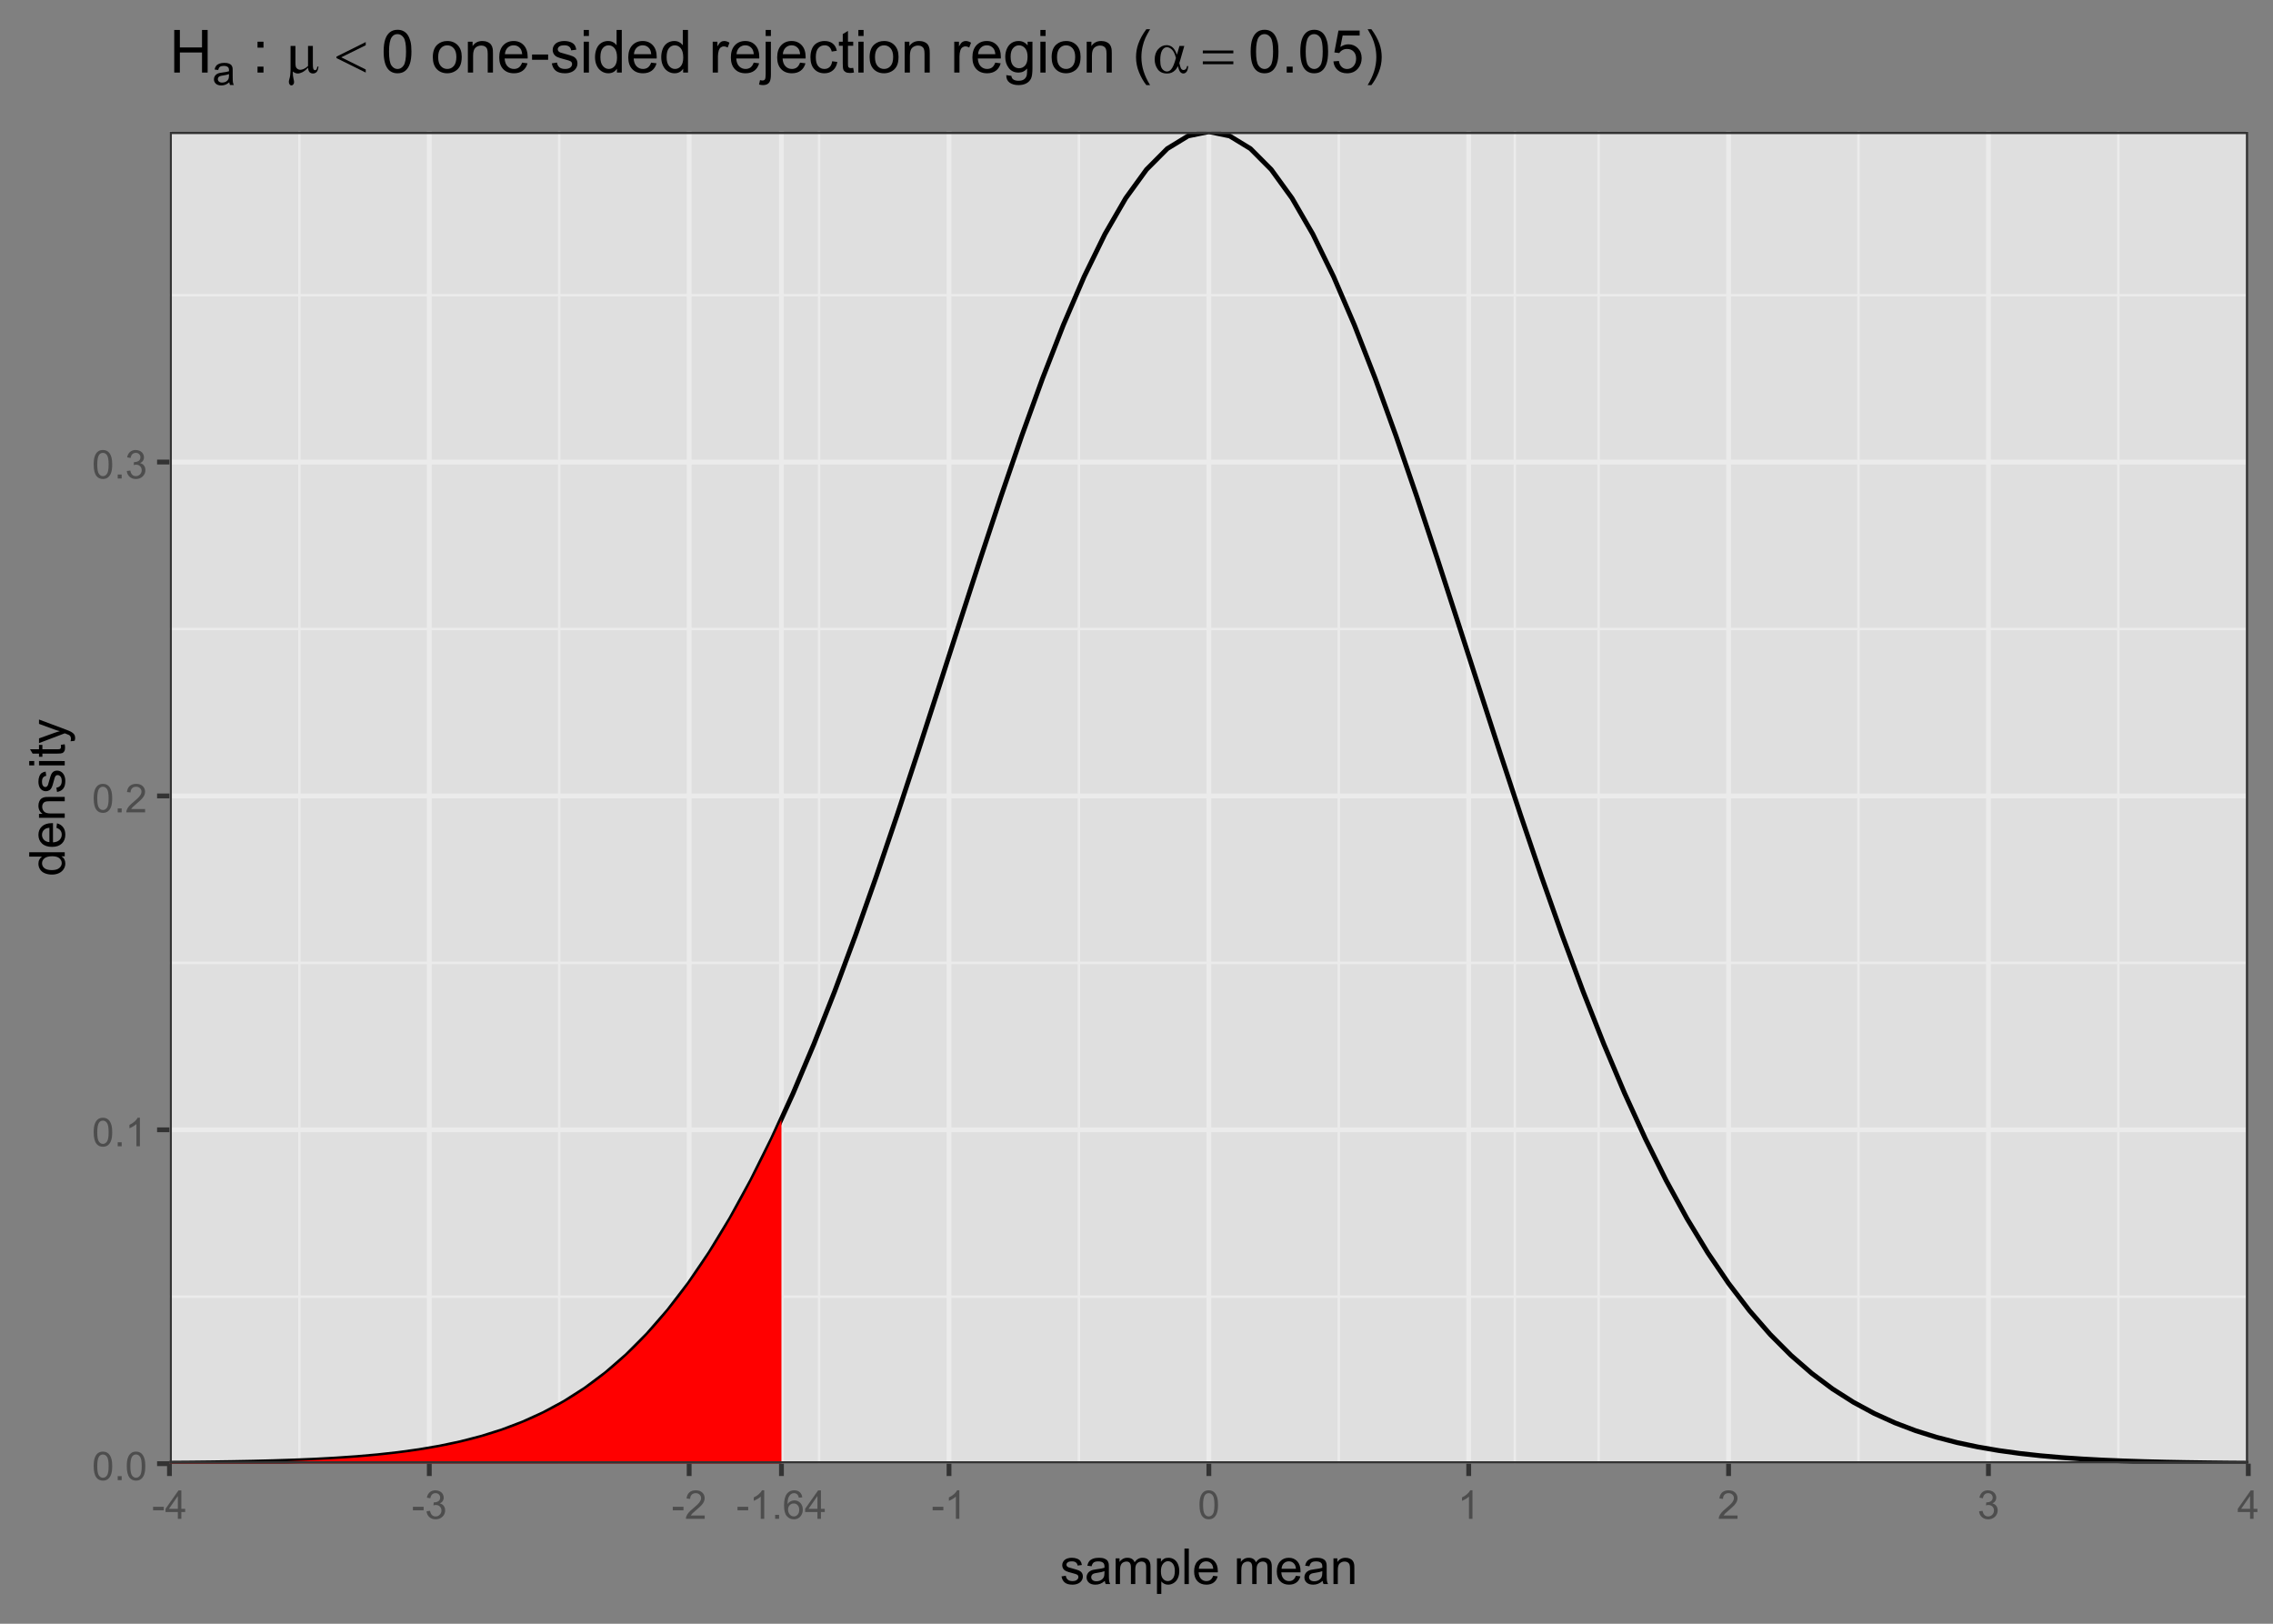 <?xml version="1.0" encoding="UTF-8"?>
<svg xmlns="http://www.w3.org/2000/svg" xmlns:xlink="http://www.w3.org/1999/xlink" width="504" height="360" viewBox="0 0 504 360">
<rect x="0" y="0" width="504" height="360" fill="#808080" stroke="none"/>
<defs>
<g>
<g id="glyph-0-0">
<path d="M 0.367 -3.105 C 0.367 -3.852 0.441 -4.449 0.594 -4.906 C 0.75 -5.359 0.977 -5.711 1.277 -5.957 C 1.582 -6.203 1.961 -6.324 2.418 -6.324 C 2.758 -6.324 3.055 -6.258 3.309 -6.121 C 3.562 -5.984 3.773 -5.789 3.941 -5.531 C 4.105 -5.277 4.238 -4.965 4.332 -4.594 C 4.426 -4.227 4.473 -3.73 4.473 -3.105 C 4.473 -2.367 4.398 -1.77 4.246 -1.316 C 4.094 -0.863 3.867 -0.512 3.562 -0.266 C 3.262 -0.016 2.879 0.109 2.418 0.109 C 1.812 0.109 1.336 -0.109 0.988 -0.547 C 0.574 -1.07 0.367 -1.922 0.367 -3.105 M 1.16 -3.105 C 1.16 -2.074 1.281 -1.383 1.523 -1.043 C 1.766 -0.699 2.062 -0.527 2.418 -0.527 C 2.773 -0.527 3.074 -0.699 3.316 -1.043 C 3.559 -1.387 3.68 -2.074 3.68 -3.105 C 3.68 -4.145 3.559 -4.832 3.316 -5.172 C 3.074 -5.516 2.773 -5.684 2.41 -5.684 C 2.055 -5.684 1.773 -5.535 1.559 -5.234 C 1.293 -4.852 1.16 -4.141 1.16 -3.105 Z M 1.16 -3.105 "/>
</g>
<g id="glyph-0-1">
<path d="M 0.801 0 L 0.801 -0.883 L 1.68 -0.883 L 1.68 0 Z M 0.801 0 "/>
</g>
<g id="glyph-0-2">
<path d="M 3.277 0 L 2.504 0 L 2.504 -4.93 C 2.32 -4.75 2.074 -4.574 1.773 -4.395 C 1.469 -4.219 1.199 -4.086 0.957 -3.996 L 0.957 -4.742 C 1.391 -4.945 1.77 -5.195 2.094 -5.484 C 2.418 -5.773 2.645 -6.055 2.781 -6.324 L 3.277 -6.324 Z M 3.277 0 "/>
</g>
<g id="glyph-0-3">
<path d="M 4.43 -0.742 L 4.43 0 L 0.266 0 C 0.262 -0.188 0.289 -0.367 0.355 -0.539 C 0.461 -0.82 0.633 -1.102 0.867 -1.375 C 1.098 -1.648 1.438 -1.969 1.879 -2.328 C 2.562 -2.891 3.023 -3.336 3.266 -3.664 C 3.508 -3.992 3.625 -4.301 3.625 -4.594 C 3.625 -4.898 3.516 -5.16 3.297 -5.367 C 3.078 -5.578 2.793 -5.684 2.441 -5.684 C 2.066 -5.684 1.77 -5.574 1.547 -5.352 C 1.324 -5.125 1.211 -4.816 1.207 -4.422 L 0.414 -4.504 C 0.469 -5.098 0.672 -5.547 1.027 -5.859 C 1.383 -6.168 1.859 -6.324 2.457 -6.324 C 3.062 -6.324 3.539 -6.156 3.895 -5.824 C 4.246 -5.488 4.422 -5.07 4.422 -4.578 C 4.422 -4.324 4.371 -4.078 4.266 -3.832 C 4.164 -3.59 3.992 -3.332 3.754 -3.062 C 3.516 -2.793 3.117 -2.426 2.562 -1.957 C 2.098 -1.566 1.801 -1.301 1.668 -1.164 C 1.535 -1.023 1.426 -0.883 1.34 -0.742 Z M 4.43 -0.742 "/>
</g>
<g id="glyph-0-4">
<path d="M 0.371 -1.664 L 1.145 -1.766 C 1.23 -1.328 1.383 -1.012 1.598 -0.82 C 1.809 -0.625 2.07 -0.527 2.375 -0.527 C 2.738 -0.527 3.047 -0.656 3.297 -0.906 C 3.547 -1.16 3.672 -1.473 3.676 -1.844 C 3.672 -2.199 3.559 -2.492 3.324 -2.723 C 3.094 -2.953 2.797 -3.066 2.441 -3.066 C 2.293 -3.066 2.113 -3.039 1.895 -2.98 L 1.98 -3.66 C 2.031 -3.656 2.074 -3.652 2.105 -3.652 C 2.434 -3.652 2.73 -3.738 2.996 -3.91 C 3.258 -4.082 3.391 -4.348 3.391 -4.703 C 3.391 -4.988 3.293 -5.223 3.102 -5.41 C 2.91 -5.598 2.664 -5.688 2.359 -5.688 C 2.059 -5.688 1.809 -5.594 1.605 -5.406 C 1.406 -5.215 1.277 -4.934 1.219 -4.555 L 0.445 -4.691 C 0.543 -5.211 0.758 -5.613 1.09 -5.898 C 1.426 -6.184 1.844 -6.324 2.344 -6.324 C 2.688 -6.324 3.004 -6.25 3.293 -6.105 C 3.582 -5.957 3.801 -5.754 3.957 -5.5 C 4.109 -5.246 4.184 -4.973 4.184 -4.688 C 4.184 -4.414 4.113 -4.168 3.965 -3.945 C 3.82 -3.723 3.605 -3.543 3.316 -3.41 C 3.691 -3.324 3.98 -3.148 4.184 -2.875 C 4.391 -2.605 4.496 -2.266 4.496 -1.859 C 4.496 -1.312 4.293 -0.844 3.895 -0.461 C 3.492 -0.078 2.984 0.113 2.371 0.113 C 1.82 0.113 1.359 -0.055 0.996 -0.383 C 0.629 -0.711 0.422 -1.141 0.371 -1.664 Z M 0.371 -1.664 "/>
</g>
<g id="glyph-0-5">
<path d="M 0.281 -1.891 L 0.281 -2.668 L 2.656 -2.668 L 2.656 -1.891 Z M 0.281 -1.891 "/>
</g>
<g id="glyph-0-6">
<path d="M 2.844 0 L 2.844 -1.508 L 0.113 -1.508 L 0.113 -2.219 L 2.988 -6.301 L 3.617 -6.301 L 3.617 -2.219 L 4.469 -2.219 L 4.469 -1.508 L 3.617 -1.508 L 3.617 0 L 2.844 0 M 2.844 -2.219 L 2.844 -5.059 L 0.871 -2.219 Z M 2.844 -2.219 "/>
</g>
<g id="glyph-0-7">
<path d="M 4.379 -4.758 L 3.609 -4.695 C 3.539 -5 3.441 -5.219 3.316 -5.359 C 3.109 -5.578 2.852 -5.688 2.543 -5.688 C 2.297 -5.688 2.082 -5.621 1.895 -5.484 C 1.652 -5.305 1.461 -5.047 1.32 -4.703 C 1.18 -4.363 1.105 -3.879 1.102 -3.25 C 1.285 -3.531 1.516 -3.742 1.785 -3.879 C 2.051 -4.016 2.336 -4.086 2.629 -4.086 C 3.145 -4.086 3.586 -3.898 3.945 -3.516 C 4.309 -3.137 4.492 -2.648 4.492 -2.047 C 4.492 -1.648 4.406 -1.281 4.234 -0.941 C 4.062 -0.605 3.828 -0.344 3.531 -0.164 C 3.234 0.016 2.895 0.109 2.52 0.109 C 1.875 0.109 1.348 -0.129 0.941 -0.605 C 0.535 -1.078 0.332 -1.859 0.332 -2.949 C 0.332 -4.164 0.555 -5.051 1.004 -5.602 C 1.398 -6.086 1.926 -6.324 2.59 -6.324 C 3.086 -6.324 3.492 -6.188 3.809 -5.91 C 4.125 -5.629 4.316 -5.246 4.379 -4.758 M 1.219 -2.039 C 1.219 -1.773 1.277 -1.52 1.391 -1.277 C 1.504 -1.031 1.66 -0.848 1.863 -0.719 C 2.066 -0.594 2.281 -0.527 2.504 -0.527 C 2.832 -0.527 3.113 -0.66 3.348 -0.926 C 3.582 -1.188 3.699 -1.547 3.699 -2 C 3.699 -2.434 3.582 -2.777 3.352 -3.027 C 3.121 -3.277 2.828 -3.402 2.477 -3.402 C 2.125 -3.402 1.828 -3.277 1.586 -3.027 C 1.344 -2.777 1.219 -2.449 1.219 -2.039 Z M 1.219 -2.039 "/>
</g>
<g id="glyph-1-0">
<path d="M 0.34 -1.703 L 1.293 -1.852 C 1.348 -1.469 1.496 -1.176 1.742 -0.973 C 1.988 -0.77 2.332 -0.664 2.773 -0.664 C 3.215 -0.664 3.547 -0.758 3.758 -0.938 C 3.977 -1.117 4.082 -1.332 4.082 -1.574 C 4.082 -1.793 3.988 -1.965 3.797 -2.09 C 3.664 -2.176 3.336 -2.285 2.809 -2.418 C 2.102 -2.598 1.609 -2.75 1.336 -2.883 C 1.062 -3.012 0.852 -3.191 0.711 -3.426 C 0.57 -3.656 0.5 -3.91 0.5 -4.188 C 0.5 -4.445 0.559 -4.68 0.676 -4.895 C 0.789 -5.113 0.949 -5.293 1.148 -5.438 C 1.301 -5.547 1.504 -5.641 1.766 -5.719 C 2.023 -5.793 2.301 -5.832 2.602 -5.832 C 3.047 -5.832 3.441 -5.77 3.777 -5.641 C 4.117 -5.512 4.367 -5.336 4.527 -5.117 C 4.688 -4.895 4.801 -4.602 4.859 -4.234 L 3.914 -4.102 C 3.871 -4.398 3.75 -4.625 3.543 -4.789 C 3.336 -4.957 3.047 -5.039 2.668 -5.039 C 2.227 -5.039 1.91 -4.965 1.719 -4.816 C 1.527 -4.672 1.434 -4.5 1.434 -4.301 C 1.434 -4.176 1.473 -4.062 1.551 -3.965 C 1.633 -3.859 1.754 -3.773 1.922 -3.707 C 2.02 -3.672 2.305 -3.586 2.777 -3.461 C 3.461 -3.277 3.938 -3.125 4.207 -3.012 C 4.48 -2.895 4.691 -2.727 4.844 -2.504 C 5 -2.281 5.074 -2.004 5.074 -1.676 C 5.074 -1.352 4.98 -1.051 4.793 -0.766 C 4.605 -0.48 4.336 -0.262 3.98 -0.105 C 3.625 0.051 3.223 0.129 2.777 0.129 C 2.035 0.129 1.473 -0.023 1.082 -0.332 C 0.695 -0.641 0.445 -1.098 0.34 -1.703 Z M 0.34 -1.703 "/>
</g>
<g id="glyph-1-1">
<path d="M 4.445 -0.703 C 4.09 -0.398 3.746 -0.184 3.414 -0.059 C 3.082 0.066 2.727 0.129 2.348 0.129 C 1.719 0.129 1.238 -0.023 0.902 -0.332 C 0.566 -0.637 0.398 -1.027 0.398 -1.504 C 0.398 -1.781 0.461 -2.039 0.59 -2.27 C 0.715 -2.5 0.883 -2.688 1.086 -2.824 C 1.293 -2.965 1.523 -3.07 1.781 -3.141 C 1.973 -3.191 2.258 -3.242 2.641 -3.289 C 3.422 -3.379 3.996 -3.492 4.367 -3.621 C 4.371 -3.754 4.371 -3.836 4.371 -3.871 C 4.371 -4.266 4.281 -4.543 4.098 -4.703 C 3.852 -4.922 3.484 -5.031 2.996 -5.031 C 2.543 -5.031 2.207 -4.953 1.988 -4.793 C 1.773 -4.633 1.613 -4.352 1.508 -3.949 L 0.562 -4.078 C 0.648 -4.48 0.793 -4.809 0.988 -5.059 C 1.184 -5.305 1.469 -5.496 1.844 -5.633 C 2.215 -5.766 2.645 -5.832 3.137 -5.832 C 3.625 -5.832 4.02 -5.777 4.324 -5.66 C 4.629 -5.547 4.852 -5.402 4.996 -5.23 C 5.137 -5.055 5.238 -4.836 5.297 -4.57 C 5.328 -4.406 5.344 -4.109 5.344 -3.68 L 5.344 -2.391 C 5.344 -1.492 5.363 -0.922 5.406 -0.684 C 5.445 -0.445 5.527 -0.219 5.648 0 L 4.641 0 C 4.539 -0.199 4.477 -0.434 4.445 -0.703 M 4.367 -2.863 C 4.016 -2.719 3.488 -2.598 2.789 -2.496 C 2.391 -2.441 2.109 -2.375 1.945 -2.305 C 1.781 -2.234 1.652 -2.129 1.562 -1.988 C 1.473 -1.852 1.43 -1.699 1.43 -1.531 C 1.43 -1.273 1.527 -1.059 1.723 -0.887 C 1.918 -0.715 2.203 -0.629 2.578 -0.629 C 2.949 -0.629 3.281 -0.711 3.57 -0.871 C 3.863 -1.035 4.074 -1.258 4.211 -1.543 C 4.316 -1.762 4.367 -2.082 4.367 -2.508 Z M 4.367 -2.863 "/>
</g>
<g id="glyph-1-2">
<path d="M 0.727 0 L 0.727 -5.703 L 1.59 -5.703 L 1.59 -4.902 C 1.77 -5.184 2.008 -5.406 2.305 -5.578 C 2.602 -5.746 2.941 -5.832 3.32 -5.832 C 3.742 -5.832 4.09 -5.746 4.359 -5.57 C 4.629 -5.395 4.82 -5.148 4.93 -4.836 C 5.383 -5.5 5.969 -5.832 6.691 -5.832 C 7.258 -5.832 7.691 -5.676 7.996 -5.363 C 8.301 -5.051 8.453 -4.566 8.453 -3.914 L 8.453 0 L 7.492 0 L 7.492 -3.594 C 7.492 -3.98 7.461 -4.258 7.398 -4.43 C 7.336 -4.598 7.223 -4.734 7.059 -4.84 C 6.895 -4.941 6.699 -4.996 6.477 -4.996 C 6.078 -4.996 5.742 -4.863 5.477 -4.594 C 5.215 -4.328 5.082 -3.902 5.082 -3.312 L 5.082 0 L 4.113 0 L 4.113 -3.707 C 4.113 -4.137 4.035 -4.457 3.879 -4.672 C 3.719 -4.887 3.461 -4.996 3.105 -4.996 C 2.832 -4.996 2.582 -4.922 2.352 -4.781 C 2.117 -4.637 1.953 -4.426 1.848 -4.152 C 1.742 -3.875 1.691 -3.48 1.691 -2.961 L 1.691 0 Z M 0.727 0 "/>
</g>
<g id="glyph-1-3">
<path d="M 0.727 2.188 L 0.727 -5.703 L 1.605 -5.703 L 1.605 -4.961 C 1.812 -5.254 2.047 -5.469 2.309 -5.617 C 2.57 -5.762 2.887 -5.832 3.262 -5.832 C 3.746 -5.832 4.176 -5.707 4.551 -5.457 C 4.922 -5.207 5.203 -4.852 5.391 -4.395 C 5.582 -3.941 5.676 -3.438 5.676 -2.895 C 5.676 -2.312 5.574 -1.785 5.363 -1.32 C 5.152 -0.852 4.848 -0.492 4.449 -0.246 C 4.051 0.004 3.633 0.129 3.191 0.129 C 2.867 0.129 2.578 0.062 2.324 -0.074 C 2.066 -0.211 1.855 -0.383 1.691 -0.59 L 1.691 2.188 L 0.727 2.188 M 1.602 -2.82 C 1.602 -2.086 1.75 -1.543 2.047 -1.191 C 2.344 -0.84 2.703 -0.664 3.125 -0.664 C 3.555 -0.664 3.922 -0.848 4.23 -1.211 C 4.535 -1.574 4.688 -2.137 4.688 -2.898 C 4.688 -3.629 4.539 -4.172 4.242 -4.531 C 3.941 -4.895 3.586 -5.074 3.168 -5.074 C 2.758 -5.074 2.395 -4.883 2.074 -4.5 C 1.758 -4.113 1.602 -3.555 1.602 -2.82 Z M 1.602 -2.82 "/>
</g>
<g id="glyph-1-4">
<path d="M 0.703 0 L 0.703 -7.875 L 1.672 -7.875 L 1.672 0 Z M 0.703 0 "/>
</g>
<g id="glyph-1-5">
<path d="M 4.629 -1.836 L 5.629 -1.715 C 5.473 -1.129 5.18 -0.676 4.754 -0.355 C 4.328 -0.031 3.781 0.129 3.121 0.129 C 2.285 0.129 1.625 -0.129 1.137 -0.641 C 0.648 -1.156 0.402 -1.875 0.402 -2.805 C 0.402 -3.762 0.648 -4.508 1.145 -5.039 C 1.637 -5.566 2.277 -5.832 3.066 -5.832 C 3.828 -5.832 4.453 -5.574 4.938 -5.055 C 5.418 -4.535 5.66 -3.805 5.66 -2.863 C 5.66 -2.805 5.66 -2.719 5.656 -2.605 L 1.402 -2.605 C 1.438 -1.977 1.613 -1.5 1.934 -1.164 C 2.254 -0.832 2.648 -0.664 3.125 -0.664 C 3.48 -0.664 3.781 -0.758 4.035 -0.945 C 4.285 -1.133 4.484 -1.43 4.629 -1.836 M 1.457 -3.398 L 4.641 -3.398 C 4.598 -3.879 4.477 -4.238 4.273 -4.48 C 3.969 -4.852 3.566 -5.039 3.078 -5.039 C 2.633 -5.039 2.262 -4.891 1.957 -4.594 C 1.656 -4.297 1.488 -3.898 1.457 -3.398 Z M 1.457 -3.398 "/>
</g>
<g id="glyph-1-6">
</g>
<g id="glyph-1-7">
<path d="M 0.727 0 L 0.727 -5.703 L 1.594 -5.703 L 1.594 -4.895 C 2.016 -5.52 2.621 -5.832 3.41 -5.832 C 3.754 -5.832 4.07 -5.77 4.359 -5.648 C 4.648 -5.523 4.863 -5.363 5.008 -5.16 C 5.148 -4.961 5.25 -4.723 5.305 -4.445 C 5.344 -4.27 5.359 -3.953 5.359 -3.508 L 5.359 0 L 4.395 0 L 4.395 -3.469 C 4.395 -3.863 4.355 -4.156 4.281 -4.352 C 4.207 -4.547 4.07 -4.703 3.879 -4.82 C 3.688 -4.938 3.465 -4.996 3.207 -4.996 C 2.793 -4.996 2.438 -4.863 2.141 -4.602 C 1.84 -4.34 1.691 -3.844 1.691 -3.117 L 1.691 0 Z M 0.727 0 "/>
</g>
<g id="glyph-2-0">
<path d="M 0 -4.426 L -0.719 -4.426 C -0.152 -4.062 0.129 -3.531 0.129 -2.832 C 0.129 -2.375 0.004 -1.957 -0.246 -1.578 C -0.496 -1.195 -0.848 -0.898 -1.297 -0.691 C -1.746 -0.48 -2.262 -0.375 -2.848 -0.375 C -3.414 -0.375 -3.934 -0.473 -4.395 -0.66 C -4.859 -0.852 -5.215 -1.137 -5.461 -1.516 C -5.711 -1.895 -5.832 -2.32 -5.832 -2.789 C -5.832 -3.133 -5.762 -3.438 -5.617 -3.707 C -5.469 -3.977 -5.281 -4.191 -5.047 -4.359 L -7.875 -4.363 L -7.875 -5.324 L 0 -5.324 L 0 -4.426 M -2.848 -1.371 C -2.117 -1.371 -1.57 -1.523 -1.207 -1.832 C -0.848 -2.141 -0.664 -2.504 -0.664 -2.922 C -0.664 -3.344 -0.84 -3.703 -1.184 -4 C -1.531 -4.293 -2.059 -4.441 -2.766 -4.441 C -3.547 -4.441 -4.121 -4.293 -4.484 -3.992 C -4.852 -3.691 -5.031 -3.32 -5.031 -2.879 C -5.031 -2.449 -4.855 -2.09 -4.508 -1.801 C -4.156 -1.516 -3.602 -1.371 -2.848 -1.371 Z M -2.848 -1.371 "/>
</g>
<g id="glyph-2-1">
<path d="M -1.836 -4.629 L -1.715 -5.629 C -1.129 -5.473 -0.676 -5.18 -0.355 -4.754 C -0.031 -4.328 0.129 -3.781 0.129 -3.121 C 0.129 -2.285 -0.129 -1.625 -0.641 -1.137 C -1.156 -0.648 -1.875 -0.402 -2.805 -0.402 C -3.762 -0.402 -4.508 -0.648 -5.039 -1.145 C -5.566 -1.637 -5.832 -2.277 -5.832 -3.066 C -5.832 -3.828 -5.574 -4.453 -5.055 -4.938 C -4.535 -5.418 -3.805 -5.66 -2.863 -5.66 C -2.805 -5.66 -2.719 -5.66 -2.605 -5.656 L -2.605 -1.402 C -1.977 -1.438 -1.5 -1.613 -1.164 -1.934 C -0.832 -2.254 -0.664 -2.648 -0.664 -3.125 C -0.664 -3.48 -0.758 -3.781 -0.945 -4.035 C -1.133 -4.285 -1.43 -4.484 -1.836 -4.629 M -3.398 -1.457 L -3.398 -4.641 C -3.879 -4.598 -4.238 -4.477 -4.48 -4.273 C -4.852 -3.969 -5.039 -3.566 -5.039 -3.078 C -5.039 -2.633 -4.891 -2.262 -4.594 -1.957 C -4.297 -1.656 -3.898 -1.488 -3.398 -1.457 Z M -3.398 -1.457 "/>
</g>
<g id="glyph-2-2">
<path d="M 0 -0.727 L -5.703 -0.727 L -5.703 -1.594 L -4.895 -1.594 C -5.52 -2.016 -5.832 -2.621 -5.832 -3.41 C -5.832 -3.754 -5.77 -4.07 -5.648 -4.359 C -5.523 -4.648 -5.363 -4.863 -5.16 -5.008 C -4.961 -5.148 -4.723 -5.25 -4.445 -5.305 C -4.27 -5.344 -3.953 -5.359 -3.508 -5.359 L 0 -5.359 L 0 -4.395 L -3.469 -4.395 C -3.863 -4.395 -4.156 -4.355 -4.352 -4.281 C -4.547 -4.207 -4.703 -4.07 -4.82 -3.879 C -4.938 -3.688 -4.996 -3.465 -4.996 -3.207 C -4.996 -2.793 -4.863 -2.438 -4.602 -2.141 C -4.34 -1.84 -3.844 -1.691 -3.117 -1.691 L 0 -1.691 Z M 0 -0.727 "/>
</g>
<g id="glyph-2-3">
<path d="M -1.703 -0.34 L -1.852 -1.293 C -1.469 -1.348 -1.176 -1.496 -0.973 -1.742 C -0.77 -1.988 -0.664 -2.332 -0.664 -2.773 C -0.664 -3.215 -0.758 -3.547 -0.938 -3.758 C -1.117 -3.977 -1.332 -4.082 -1.574 -4.082 C -1.793 -4.082 -1.965 -3.988 -2.09 -3.797 C -2.176 -3.664 -2.285 -3.336 -2.418 -2.809 C -2.598 -2.102 -2.75 -1.609 -2.883 -1.336 C -3.012 -1.062 -3.191 -0.852 -3.426 -0.711 C -3.656 -0.57 -3.91 -0.5 -4.188 -0.5 C -4.445 -0.5 -4.68 -0.559 -4.895 -0.676 C -5.113 -0.789 -5.293 -0.949 -5.438 -1.148 C -5.547 -1.301 -5.641 -1.504 -5.719 -1.766 C -5.793 -2.023 -5.832 -2.301 -5.832 -2.602 C -5.832 -3.047 -5.77 -3.441 -5.641 -3.777 C -5.512 -4.117 -5.336 -4.367 -5.117 -4.527 C -4.895 -4.688 -4.602 -4.801 -4.234 -4.859 L -4.102 -3.914 C -4.398 -3.871 -4.625 -3.75 -4.789 -3.543 C -4.957 -3.336 -5.039 -3.047 -5.039 -2.668 C -5.039 -2.227 -4.965 -1.91 -4.816 -1.719 C -4.672 -1.527 -4.5 -1.434 -4.301 -1.434 C -4.176 -1.434 -4.062 -1.473 -3.965 -1.551 C -3.859 -1.633 -3.773 -1.754 -3.707 -1.922 C -3.672 -2.02 -3.586 -2.305 -3.461 -2.777 C -3.277 -3.461 -3.125 -3.938 -3.012 -4.207 C -2.895 -4.48 -2.727 -4.691 -2.504 -4.844 C -2.281 -5 -2.004 -5.074 -1.676 -5.074 C -1.352 -5.074 -1.051 -4.98 -0.766 -4.793 C -0.48 -4.605 -0.262 -4.336 -0.105 -3.98 C 0.051 -3.625 0.129 -3.223 0.129 -2.777 C 0.129 -2.035 -0.023 -1.473 -0.332 -1.082 C -0.641 -0.695 -1.098 -0.445 -1.703 -0.34 Z M -1.703 -0.34 "/>
</g>
<g id="glyph-2-4">
<path d="M -6.762 -0.73 L -7.875 -0.73 L -7.875 -1.699 L -6.762 -1.699 L -6.762 -0.73 M 0 -0.73 L -5.703 -0.73 L -5.703 -1.699 L 0 -1.695 Z M 0 -0.73 "/>
</g>
<g id="glyph-2-5">
<path d="M -0.863 -2.836 L -0.012 -2.977 C 0.047 -2.703 0.074 -2.461 0.074 -2.246 C 0.074 -1.895 0.02 -1.621 -0.09 -1.43 C -0.203 -1.234 -0.348 -1.098 -0.527 -1.02 C -0.711 -0.941 -1.09 -0.902 -1.672 -0.902 L -4.953 -0.902 L -4.953 -0.195 L -5.703 -0.195 L -5.703 -0.902 L -7.117 -0.902 L -7.695 -1.863 L -5.703 -1.863 L -5.703 -2.836 L -4.953 -2.836 L -4.953 -1.863 L -1.617 -1.863 C -1.34 -1.863 -1.164 -1.879 -1.086 -1.914 C -1.008 -1.949 -0.945 -2.004 -0.898 -2.082 C -0.852 -2.16 -0.828 -2.27 -0.828 -2.41 C -0.828 -2.52 -0.84 -2.66 -0.863 -2.836 Z M -0.863 -2.836 "/>
</g>
<g id="glyph-2-6">
<path d="M 2.195 -0.684 L 1.289 -0.574 C 1.348 -0.785 1.375 -0.969 1.375 -1.129 C 1.375 -1.344 1.34 -1.516 1.266 -1.645 C 1.195 -1.773 1.094 -1.879 0.969 -1.961 C 0.871 -2.02 0.629 -2.121 0.246 -2.258 C 0.195 -2.273 0.113 -2.301 0.012 -2.344 L -5.703 -0.176 L -5.703 -1.219 L -2.402 -2.406 C -1.98 -2.559 -1.543 -2.699 -1.078 -2.82 C -1.523 -2.93 -1.957 -3.062 -2.379 -3.219 L -5.703 -4.438 L -5.703 -5.402 L 0.098 -3.234 C 0.723 -3 1.156 -2.82 1.391 -2.691 C 1.711 -2.52 1.945 -2.32 2.094 -2.102 C 2.242 -1.879 2.316 -1.613 2.316 -1.305 C 2.316 -1.117 2.277 -0.91 2.195 -0.684 Z M 2.195 -0.684 "/>
</g>
<g id="glyph-3-0">
<path d="M 1.059 0 L 1.059 -9.449 L 2.309 -9.449 L 2.309 -5.57 L 7.219 -5.57 L 7.219 -9.449 L 8.469 -9.449 L 8.469 0 L 7.219 0 L 7.219 -4.453 L 2.309 -4.453 L 2.309 0 Z M 1.059 0 "/>
</g>
<g id="glyph-3-1">
<path d="M 1.191 -5.523 L 1.191 -6.844 L 2.516 -6.844 L 2.516 -5.523 L 1.191 -5.523 M 1.191 0 L 1.191 -1.32 L 2.516 -1.32 L 2.516 0 Z M 1.191 0 "/>
</g>
<g id="glyph-3-2">
<path d="M 0.547 -4.66 C 0.547 -5.777 0.664 -6.676 0.895 -7.355 C 1.121 -8.039 1.465 -8.562 1.918 -8.934 C 2.371 -9.301 2.941 -9.488 3.629 -9.488 C 4.137 -9.488 4.582 -9.387 4.961 -9.18 C 5.344 -8.977 5.66 -8.684 5.91 -8.297 C 6.16 -7.914 6.355 -7.445 6.496 -6.895 C 6.641 -6.34 6.711 -5.598 6.711 -4.66 C 6.711 -3.551 6.594 -2.656 6.367 -1.977 C 6.141 -1.293 5.801 -0.77 5.348 -0.395 C 4.895 -0.023 4.32 0.16 3.629 0.16 C 2.719 0.16 2.004 -0.164 1.484 -0.82 C 0.859 -1.605 0.547 -2.887 0.547 -4.66 M 1.742 -4.66 C 1.742 -3.109 1.922 -2.078 2.285 -1.562 C 2.648 -1.051 3.098 -0.793 3.629 -0.793 C 4.16 -0.793 4.609 -1.051 4.973 -1.566 C 5.336 -2.082 5.516 -3.113 5.516 -4.66 C 5.516 -6.215 5.336 -7.25 4.973 -7.762 C 4.609 -8.27 4.156 -8.527 3.617 -8.527 C 3.082 -8.527 2.656 -8.301 2.34 -7.852 C 1.941 -7.273 1.742 -6.211 1.742 -4.66 Z M 1.742 -4.66 "/>
</g>
<g id="glyph-3-3">
</g>
<g id="glyph-3-4">
<path d="M 0.438 -3.422 C 0.438 -4.691 0.789 -5.629 1.496 -6.238 C 2.082 -6.746 2.801 -7 3.648 -7 C 4.59 -7 5.359 -6.691 5.957 -6.074 C 6.551 -5.457 6.852 -4.605 6.852 -3.52 C 6.852 -2.637 6.719 -1.945 6.453 -1.441 C 6.191 -0.938 5.805 -0.543 5.301 -0.266 C 4.797 0.016 4.246 0.156 3.648 0.156 C 2.691 0.156 1.914 -0.152 1.324 -0.766 C 0.734 -1.383 0.438 -2.266 0.438 -3.422 M 1.629 -3.422 C 1.629 -2.547 1.82 -1.891 2.203 -1.453 C 2.586 -1.016 3.066 -0.801 3.648 -0.801 C 4.223 -0.801 4.703 -1.02 5.086 -1.457 C 5.469 -1.895 5.66 -2.562 5.66 -3.461 C 5.66 -4.309 5.465 -4.949 5.082 -5.387 C 4.699 -5.82 4.219 -6.039 3.648 -6.039 C 3.066 -6.039 2.586 -5.82 2.203 -5.387 C 1.82 -4.953 1.629 -4.301 1.629 -3.422 Z M 1.629 -3.422 "/>
</g>
<g id="glyph-3-5">
<path d="M 0.871 0 L 0.871 -6.844 L 1.914 -6.844 L 1.914 -5.871 C 2.418 -6.625 3.145 -7 4.094 -7 C 4.504 -7 4.883 -6.926 5.23 -6.777 C 5.578 -6.629 5.836 -6.434 6.008 -6.195 C 6.18 -5.953 6.301 -5.668 6.367 -5.336 C 6.41 -5.121 6.434 -4.746 6.434 -4.207 L 6.434 0 L 5.273 0 L 5.273 -4.164 C 5.273 -4.637 5.227 -4.988 5.137 -5.223 C 5.047 -5.457 4.887 -5.645 4.656 -5.785 C 4.426 -5.926 4.156 -5.992 3.848 -5.992 C 3.355 -5.992 2.926 -5.836 2.57 -5.523 C 2.211 -5.211 2.031 -4.613 2.031 -3.738 L 2.031 0 Z M 0.871 0 "/>
</g>
<g id="glyph-3-6">
<path d="M 5.555 -2.203 L 6.754 -2.055 C 6.566 -1.355 6.215 -0.812 5.703 -0.426 C 5.191 -0.039 4.539 0.156 3.746 0.156 C 2.742 0.156 1.949 -0.152 1.363 -0.77 C 0.777 -1.387 0.484 -2.25 0.484 -3.363 C 0.484 -4.516 0.781 -5.41 1.371 -6.047 C 1.965 -6.68 2.734 -7 3.68 -7 C 4.594 -7 5.344 -6.688 5.922 -6.066 C 6.504 -5.441 6.793 -4.566 6.793 -3.434 C 6.793 -3.367 6.793 -3.262 6.785 -3.125 L 1.684 -3.125 C 1.727 -2.375 1.938 -1.797 2.32 -1.398 C 2.703 -1 3.18 -0.801 3.75 -0.801 C 4.176 -0.801 4.539 -0.91 4.84 -1.133 C 5.141 -1.359 5.379 -1.715 5.555 -2.203 M 1.746 -4.078 L 5.57 -4.078 C 5.516 -4.656 5.371 -5.086 5.129 -5.375 C 4.762 -5.82 4.281 -6.047 3.691 -6.047 C 3.16 -6.047 2.711 -5.867 2.348 -5.512 C 1.984 -5.152 1.785 -4.676 1.746 -4.078 Z M 1.746 -4.078 "/>
</g>
<g id="glyph-3-7">
<path d="M 0.418 -2.836 L 0.418 -4.004 L 3.984 -4.004 L 3.984 -2.836 Z M 0.418 -2.836 "/>
</g>
<g id="glyph-3-8">
<path d="M 0.406 -2.043 L 1.555 -2.223 C 1.617 -1.766 1.797 -1.41 2.09 -1.168 C 2.387 -0.922 2.797 -0.801 3.324 -0.801 C 3.859 -0.801 4.254 -0.906 4.512 -1.125 C 4.77 -1.34 4.898 -1.598 4.898 -1.887 C 4.898 -2.152 4.785 -2.355 4.559 -2.508 C 4.398 -2.609 4.004 -2.742 3.371 -2.898 C 2.52 -3.113 1.93 -3.301 1.602 -3.457 C 1.273 -3.613 1.023 -3.832 0.855 -4.109 C 0.684 -4.387 0.598 -4.691 0.598 -5.027 C 0.598 -5.332 0.668 -5.613 0.809 -5.875 C 0.949 -6.137 1.137 -6.352 1.379 -6.523 C 1.559 -6.656 1.805 -6.77 2.117 -6.859 C 2.43 -6.953 2.762 -7 3.121 -7 C 3.656 -7 4.129 -6.922 4.535 -6.766 C 4.941 -6.613 5.238 -6.402 5.434 -6.141 C 5.625 -5.875 5.762 -5.52 5.832 -5.078 L 4.699 -4.926 C 4.648 -5.277 4.496 -5.551 4.25 -5.75 C 4.004 -5.945 3.656 -6.047 3.203 -6.047 C 2.672 -6.047 2.289 -5.957 2.062 -5.781 C 1.836 -5.605 1.723 -5.398 1.723 -5.164 C 1.723 -5.012 1.77 -4.875 1.863 -4.758 C 1.957 -4.633 2.105 -4.527 2.309 -4.445 C 2.422 -4.402 2.766 -4.305 3.332 -4.152 C 4.152 -3.93 4.727 -3.754 5.051 -3.613 C 5.375 -3.473 5.629 -3.27 5.812 -3.004 C 6 -2.738 6.09 -2.406 6.09 -2.012 C 6.09 -1.625 5.977 -1.262 5.754 -0.918 C 5.527 -0.578 5.203 -0.312 4.777 -0.125 C 4.352 0.062 3.871 0.156 3.332 0.156 C 2.441 0.156 1.766 -0.031 1.297 -0.398 C 0.832 -0.77 0.535 -1.316 0.406 -2.043 Z M 0.406 -2.043 "/>
</g>
<g id="glyph-3-9">
<path d="M 0.875 -8.113 L 0.875 -9.449 L 2.035 -9.449 L 2.035 -8.113 L 0.875 -8.113 M 0.875 0 L 0.875 -6.844 L 2.035 -6.844 L 2.035 0 Z M 0.875 0 "/>
</g>
<g id="glyph-3-10">
<path d="M 5.312 0 L 5.312 -0.863 C 4.875 -0.184 4.238 0.156 3.398 0.156 C 2.852 0.156 2.348 0.004 1.891 -0.297 C 1.434 -0.598 1.078 -1.016 0.828 -1.555 C 0.578 -2.098 0.453 -2.715 0.453 -3.414 C 0.453 -4.098 0.566 -4.719 0.793 -5.277 C 1.02 -5.832 1.363 -6.258 1.816 -6.555 C 2.273 -6.852 2.781 -7 3.344 -7 C 3.758 -7 4.125 -6.914 4.445 -6.738 C 4.77 -6.566 5.031 -6.336 5.234 -6.059 L 5.234 -9.449 L 6.387 -9.449 L 6.387 0 L 5.312 0 M 1.645 -3.414 C 1.645 -2.539 1.828 -1.883 2.199 -1.449 C 2.566 -1.016 3.004 -0.801 3.508 -0.801 C 4.012 -0.801 4.445 -1.008 4.797 -1.422 C 5.152 -1.836 5.332 -2.469 5.332 -3.32 C 5.332 -4.258 5.148 -4.945 4.789 -5.383 C 4.43 -5.82 3.984 -6.039 3.453 -6.039 C 2.938 -6.039 2.508 -5.828 2.164 -5.406 C 1.816 -4.988 1.645 -4.324 1.645 -3.414 Z M 1.645 -3.414 "/>
</g>
<g id="glyph-3-11">
<path d="M 0.855 0 L 0.855 -6.844 L 1.902 -6.844 L 1.902 -5.809 C 2.168 -6.293 2.414 -6.613 2.641 -6.766 C 2.863 -6.922 3.113 -7 3.383 -7 C 3.773 -7 4.172 -6.875 4.578 -6.625 L 4.176 -5.551 C 3.895 -5.719 3.609 -5.801 3.324 -5.801 C 3.07 -5.801 2.844 -5.723 2.641 -5.57 C 2.441 -5.418 2.297 -5.207 2.211 -4.938 C 2.082 -4.523 2.016 -4.074 2.016 -3.582 L 2.016 0 Z M 0.855 0 "/>
</g>
<g id="glyph-3-12">
<path d="M 0.863 -8.102 L 0.863 -9.449 L 2.023 -9.449 L 2.023 -8.102 L 0.863 -8.102 M -0.605 2.656 L -0.387 1.668 C -0.156 1.73 0.027 1.758 0.16 1.758 C 0.398 1.758 0.574 1.68 0.691 1.523 C 0.805 1.367 0.863 0.977 0.863 0.348 L 0.863 -6.844 L 2.023 -6.844 L 2.023 0.375 C 2.023 1.215 1.914 1.801 1.695 2.133 C 1.414 2.562 0.953 2.777 0.305 2.777 C -0.012 2.777 -0.312 2.738 -0.605 2.656 Z M -0.605 2.656 "/>
</g>
<g id="glyph-3-13">
<path d="M 5.336 -2.508 L 6.477 -2.359 C 6.352 -1.574 6.035 -0.957 5.52 -0.512 C 5.008 -0.066 4.375 0.156 3.629 0.156 C 2.691 0.156 1.938 -0.152 1.371 -0.766 C 0.801 -1.375 0.516 -2.254 0.516 -3.398 C 0.516 -4.137 0.637 -4.781 0.883 -5.336 C 1.129 -5.891 1.5 -6.309 2 -6.582 C 2.5 -6.859 3.047 -7 3.637 -7 C 4.379 -7 4.988 -6.812 5.461 -6.438 C 5.934 -6.059 6.234 -5.527 6.367 -4.836 L 5.238 -4.66 C 5.133 -5.121 4.941 -5.465 4.668 -5.699 C 4.398 -5.93 4.066 -6.047 3.68 -6.047 C 3.098 -6.047 2.621 -5.836 2.258 -5.418 C 1.891 -5 1.707 -4.336 1.707 -3.43 C 1.707 -2.508 1.883 -1.84 2.238 -1.426 C 2.59 -1.008 3.047 -0.801 3.617 -0.801 C 4.07 -0.801 4.453 -0.938 4.758 -1.219 C 5.062 -1.496 5.254 -1.926 5.336 -2.508 Z M 5.336 -2.508 "/>
</g>
<g id="glyph-3-14">
<path d="M 3.402 -1.039 L 3.57 -0.012 C 3.242 0.055 2.953 0.09 2.695 0.09 C 2.273 0.09 1.945 0.023 1.715 -0.109 C 1.484 -0.242 1.32 -0.418 1.227 -0.637 C 1.129 -0.852 1.082 -1.309 1.082 -2.004 L 1.082 -5.941 L 0.23 -5.941 L 0.23 -6.844 L 1.082 -6.844 L 1.082 -8.539 L 2.238 -9.234 L 2.238 -6.844 L 3.402 -6.844 L 3.402 -5.941 L 2.238 -5.941 L 2.238 -1.941 C 2.238 -1.609 2.258 -1.395 2.297 -1.301 C 2.34 -1.207 2.406 -1.133 2.496 -1.078 C 2.59 -1.02 2.723 -0.992 2.895 -0.992 C 3.023 -0.992 3.191 -1.008 3.402 -1.039 Z M 3.402 -1.039 "/>
</g>
<g id="glyph-3-15">
<path d="M 0.656 0.566 L 1.785 0.734 C 1.832 1.082 1.965 1.336 2.18 1.496 C 2.465 1.711 2.859 1.816 3.359 1.816 C 3.895 1.816 4.309 1.711 4.602 1.496 C 4.895 1.281 5.094 0.98 5.195 0.594 C 5.254 0.355 5.281 -0.141 5.277 -0.895 C 4.773 -0.297 4.141 0 3.383 0 C 2.441 0 1.715 -0.34 1.199 -1.02 C 0.684 -1.695 0.426 -2.512 0.426 -3.461 C 0.426 -4.113 0.543 -4.719 0.781 -5.27 C 1.016 -5.82 1.359 -6.246 1.809 -6.547 C 2.258 -6.848 2.785 -7 3.391 -7 C 4.199 -7 4.863 -6.672 5.387 -6.02 L 5.387 -6.844 L 6.457 -6.844 L 6.457 -0.93 C 6.457 0.137 6.352 0.895 6.133 1.336 C 5.914 1.781 5.57 2.133 5.102 2.391 C 4.633 2.648 4.051 2.777 3.363 2.777 C 2.547 2.777 1.887 2.594 1.387 2.227 C 0.883 1.859 0.641 1.305 0.656 0.566 M 1.617 -3.547 C 1.617 -2.648 1.797 -1.992 2.152 -1.578 C 2.508 -1.168 2.957 -0.961 3.492 -0.961 C 4.027 -0.961 4.473 -1.164 4.836 -1.574 C 5.195 -1.984 5.375 -2.629 5.375 -3.508 C 5.375 -4.344 5.191 -4.977 4.816 -5.402 C 4.445 -5.828 4 -6.039 3.473 -6.039 C 2.957 -6.039 2.52 -5.828 2.16 -5.41 C 1.797 -4.992 1.617 -4.371 1.617 -3.547 Z M 1.617 -3.547 "/>
</g>
<g id="glyph-3-16">
<path d="M 3.086 2.777 C 2.445 1.969 1.906 1.023 1.465 -0.059 C 1.02 -1.141 0.801 -2.262 0.801 -3.422 C 0.801 -4.445 0.965 -5.426 1.297 -6.363 C 1.684 -7.449 2.281 -8.531 3.086 -9.609 L 3.918 -9.609 C 3.398 -8.715 3.055 -8.078 2.887 -7.695 C 2.625 -7.102 2.418 -6.484 2.27 -5.84 C 2.082 -5.035 1.992 -4.227 1.992 -3.414 C 1.992 -1.348 2.633 0.715 3.918 2.777 Z M 3.086 2.777 "/>
</g>
<g id="glyph-3-17">
<path d="M 1.199 0 L 1.199 -1.32 L 2.52 -1.32 L 2.52 0 Z M 1.199 0 "/>
</g>
<g id="glyph-3-18">
<path d="M 0.547 -2.477 L 1.766 -2.578 C 1.855 -1.984 2.066 -1.539 2.395 -1.242 C 2.723 -0.941 3.121 -0.793 3.582 -0.793 C 4.141 -0.793 4.613 -1.004 5 -1.426 C 5.387 -1.844 5.582 -2.402 5.582 -3.102 C 5.582 -3.762 5.395 -4.285 5.023 -4.668 C 4.652 -5.047 4.164 -5.238 3.562 -5.238 C 3.191 -5.238 2.852 -5.156 2.551 -4.984 C 2.25 -4.816 2.016 -4.594 1.844 -4.324 L 0.754 -4.465 L 1.668 -9.32 L 6.367 -9.32 L 6.367 -8.211 L 2.598 -8.211 L 2.09 -5.672 C 2.656 -6.066 3.25 -6.266 3.875 -6.266 C 4.699 -6.266 5.395 -5.98 5.961 -5.406 C 6.527 -4.836 6.812 -4.102 6.812 -3.203 C 6.812 -2.348 6.562 -1.609 6.066 -0.984 C 5.461 -0.223 4.633 0.16 3.582 0.16 C 2.723 0.16 2.023 -0.078 1.48 -0.562 C 0.938 -1.043 0.625 -1.68 0.547 -2.477 Z M 0.547 -2.477 "/>
</g>
<g id="glyph-3-19">
<path d="M 1.629 2.777 L 0.801 2.777 C 2.082 0.715 2.727 -1.348 2.727 -3.414 C 2.727 -4.223 2.633 -5.023 2.449 -5.82 C 2.305 -6.465 2.098 -7.082 1.836 -7.676 C 1.668 -8.062 1.324 -8.707 0.801 -9.609 L 1.629 -9.609 C 2.438 -8.531 3.035 -7.449 3.422 -6.363 C 3.754 -5.426 3.918 -4.445 3.918 -3.422 C 3.918 -2.262 3.695 -1.141 3.25 -0.059 C 2.809 1.023 2.266 1.969 1.629 2.777 Z M 1.629 2.777 "/>
</g>
<g id="glyph-4-0">
<path d="M 3.734 -0.59 C 3.434 -0.336 3.145 -0.156 2.867 -0.051 C 2.59 0.055 2.289 0.109 1.973 0.109 C 1.445 0.109 1.039 -0.02 0.758 -0.277 C 0.477 -0.535 0.332 -0.863 0.332 -1.262 C 0.332 -1.496 0.387 -1.711 0.492 -1.906 C 0.602 -2.102 0.742 -2.254 0.914 -2.375 C 1.086 -2.492 1.281 -2.578 1.496 -2.641 C 1.656 -2.68 1.898 -2.723 2.219 -2.762 C 2.875 -2.84 3.359 -2.934 3.668 -3.039 C 3.672 -3.152 3.672 -3.223 3.672 -3.254 C 3.672 -3.582 3.598 -3.816 3.441 -3.953 C 3.234 -4.137 2.926 -4.227 2.516 -4.227 C 2.137 -4.227 1.855 -4.16 1.672 -4.027 C 1.488 -3.895 1.355 -3.656 1.27 -3.316 L 0.473 -3.426 C 0.547 -3.766 0.664 -4.039 0.832 -4.246 C 0.996 -4.457 1.234 -4.617 1.547 -4.73 C 1.859 -4.844 2.223 -4.898 2.637 -4.898 C 3.043 -4.898 3.375 -4.852 3.633 -4.754 C 3.887 -4.66 4.074 -4.539 4.195 -4.391 C 4.316 -4.246 4.402 -4.062 4.449 -3.84 C 4.477 -3.699 4.488 -3.453 4.488 -3.09 L 4.488 -2.008 C 4.488 -1.254 4.508 -0.773 4.543 -0.574 C 4.574 -0.375 4.645 -0.184 4.746 0 L 3.898 0 C 3.812 -0.168 3.758 -0.367 3.734 -0.59 M 3.668 -2.406 C 3.375 -2.285 2.93 -2.184 2.34 -2.098 C 2.008 -2.051 1.773 -1.996 1.633 -1.934 C 1.496 -1.875 1.387 -1.789 1.312 -1.672 C 1.238 -1.555 1.199 -1.426 1.199 -1.285 C 1.199 -1.07 1.281 -0.891 1.445 -0.746 C 1.609 -0.602 1.852 -0.527 2.164 -0.527 C 2.477 -0.527 2.758 -0.598 3 -0.734 C 3.242 -0.871 3.422 -1.059 3.539 -1.293 C 3.625 -1.477 3.668 -1.75 3.668 -2.105 Z M 3.668 -2.406 "/>
</g>
<g id="glyph-5-0">
<path d="M 6.125 -5.902 L 6.125 -2.016 C 6.125 -1.5 6.148 -1.141 6.195 -0.934 C 6.234 -0.789 6.289 -0.684 6.367 -0.617 C 6.445 -0.555 6.527 -0.523 6.613 -0.523 C 6.719 -0.523 6.82 -0.574 6.914 -0.684 C 7.004 -0.789 7.074 -1.004 7.117 -1.32 L 7.379 -1.32 C 7.309 -0.746 7.164 -0.348 6.953 -0.129 C 6.742 0.09 6.477 0.199 6.156 0.199 C 5.836 0.199 5.582 0.102 5.395 -0.09 C 5.207 -0.285 5.094 -0.617 5.055 -1.094 C 4.613 -0.609 4.199 -0.273 3.805 -0.082 C 3.414 0.109 3.07 0.207 2.785 0.207 C 2.59 0.207 2.402 0.168 2.219 0.094 C 2.031 0.02 1.852 -0.094 1.676 -0.238 C 1.668 0.383 1.723 0.93 1.836 1.391 C 1.918 1.723 1.961 1.953 1.961 2.09 C 1.961 2.32 1.898 2.504 1.781 2.641 C 1.664 2.781 1.531 2.848 1.379 2.848 C 1.227 2.848 1.098 2.789 1 2.668 C 0.867 2.504 0.801 2.301 0.801 2.055 C 0.801 1.938 0.824 1.785 0.875 1.605 C 0.996 1.199 1.07 0.848 1.102 0.547 C 1.152 0.031 1.18 -0.406 1.18 -0.766 L 1.18 -5.902 L 2.262 -5.902 L 2.262 -2.184 C 2.262 -1.746 2.297 -1.43 2.371 -1.238 C 2.445 -1.043 2.574 -0.891 2.766 -0.781 C 2.953 -0.668 3.145 -0.613 3.332 -0.613 C 3.555 -0.613 3.82 -0.68 4.125 -0.812 C 4.43 -0.945 4.738 -1.16 5.055 -1.457 L 5.055 -5.902 Z M 6.125 -5.902 "/>
</g>
<g id="glyph-5-1">
<path d="M 6.871 -6.766 L 6.871 -6.059 L 1.445 -3.383 L 6.871 -0.684 L 6.871 0 L 0.387 -3.211 L 0.387 -3.539 Z M 6.871 -6.766 "/>
</g>
<g id="glyph-5-2">
<path d="M 6.039 -5.902 L 7.109 -5.902 L 6.27 -2.973 C 6.215 -2.785 6.129 -2.496 6.008 -2.102 C 6.172 -1.438 6.293 -1.043 6.375 -0.914 C 6.527 -0.68 6.723 -0.562 6.961 -0.562 C 7.133 -0.562 7.293 -0.633 7.438 -0.773 C 7.582 -0.914 7.68 -1.137 7.727 -1.438 L 7.984 -1.438 C 7.926 -0.82 7.797 -0.391 7.598 -0.156 C 7.395 0.082 7.164 0.199 6.902 0.199 C 6.656 0.199 6.438 0.098 6.234 -0.109 C 6.035 -0.316 5.855 -0.758 5.699 -1.438 C 5.508 -1.062 5.324 -0.781 5.145 -0.586 C 4.891 -0.32 4.613 -0.121 4.32 0.008 C 4.023 0.141 3.684 0.207 3.305 0.207 C 2.355 0.207 1.66 -0.109 1.211 -0.742 C 0.766 -1.371 0.543 -2.094 0.543 -2.898 C 0.543 -3.844 0.805 -4.613 1.328 -5.199 C 1.852 -5.785 2.465 -6.078 3.172 -6.078 C 3.66 -6.078 4.094 -5.93 4.465 -5.629 C 4.84 -5.332 5.18 -4.777 5.484 -3.965 L 6.039 -5.902 M 5.258 -3.242 C 5.027 -4.129 4.73 -4.746 4.363 -5.094 C 4 -5.445 3.625 -5.621 3.25 -5.621 C 2.828 -5.621 2.477 -5.391 2.199 -4.926 C 1.918 -4.465 1.777 -3.73 1.777 -2.719 C 1.777 -2.121 1.84 -1.652 1.961 -1.312 C 2.078 -0.969 2.262 -0.707 2.504 -0.52 C 2.746 -0.332 3.004 -0.238 3.273 -0.238 C 3.605 -0.238 3.906 -0.391 4.184 -0.695 C 4.559 -1.109 4.914 -1.957 5.258 -3.242 Z M 5.258 -3.242 "/>
</g>
<g id="glyph-5-3">
<path d="M 0.238 -4.891 L 7.008 -4.891 L 7.008 -4.266 L 0.238 -4.266 L 0.238 -4.891 M 0.238 -2.488 L 7.008 -2.488 L 7.008 -1.852 L 0.238 -1.852 Z M 0.238 -2.488 "/>
</g>
</g>
<clipPath id="clip-0">
<path clip-rule="nonzero" d="M 37.574 29.199 L 498.523 29.199 L 498.523 324.508 L 37.574 324.508 Z M 37.574 29.199 "/>
</clipPath>
<clipPath id="clip-1">
<path clip-rule="nonzero" d="M 37.574 287 L 498.523 287 L 498.523 288 L 37.574 288 Z M 37.574 287 "/>
</clipPath>
<clipPath id="clip-2">
<path clip-rule="nonzero" d="M 37.574 213 L 498.523 213 L 498.523 214 L 37.574 214 Z M 37.574 213 "/>
</clipPath>
<clipPath id="clip-3">
<path clip-rule="nonzero" d="M 37.574 139 L 498.523 139 L 498.523 140 L 37.574 140 Z M 37.574 139 "/>
</clipPath>
<clipPath id="clip-4">
<path clip-rule="nonzero" d="M 37.574 65 L 498.523 65 L 498.523 66 L 37.574 66 Z M 37.574 65 "/>
</clipPath>
<clipPath id="clip-5">
<path clip-rule="nonzero" d="M 66 29.199 L 67 29.199 L 67 324.508 L 66 324.508 Z M 66 29.199 "/>
</clipPath>
<clipPath id="clip-6">
<path clip-rule="nonzero" d="M 123 29.199 L 125 29.199 L 125 324.508 L 123 324.508 Z M 123 29.199 "/>
</clipPath>
<clipPath id="clip-7">
<path clip-rule="nonzero" d="M 181 29.199 L 182 29.199 L 182 324.508 L 181 324.508 Z M 181 29.199 "/>
</clipPath>
<clipPath id="clip-8">
<path clip-rule="nonzero" d="M 238 29.199 L 240 29.199 L 240 324.508 L 238 324.508 Z M 238 29.199 "/>
</clipPath>
<clipPath id="clip-9">
<path clip-rule="nonzero" d="M 296 29.199 L 298 29.199 L 298 324.508 L 296 324.508 Z M 296 29.199 "/>
</clipPath>
<clipPath id="clip-10">
<path clip-rule="nonzero" d="M 354 29.199 L 355 29.199 L 355 324.508 L 354 324.508 Z M 354 29.199 "/>
</clipPath>
<clipPath id="clip-11">
<path clip-rule="nonzero" d="M 411 29.199 L 413 29.199 L 413 324.508 L 411 324.508 Z M 411 29.199 "/>
</clipPath>
<clipPath id="clip-12">
<path clip-rule="nonzero" d="M 469 29.199 L 470 29.199 L 470 324.508 L 469 324.508 Z M 469 29.199 "/>
</clipPath>
<clipPath id="clip-13">
<path clip-rule="nonzero" d="M 335 29.199 L 337 29.199 L 337 324.508 L 335 324.508 Z M 335 29.199 "/>
</clipPath>
<clipPath id="clip-14">
<path clip-rule="nonzero" d="M 37.574 323 L 498.523 323 L 498.523 324.508 L 37.574 324.508 Z M 37.574 323 "/>
</clipPath>
<clipPath id="clip-15">
<path clip-rule="nonzero" d="M 37.574 249 L 498.523 249 L 498.523 252 L 37.574 252 Z M 37.574 249 "/>
</clipPath>
<clipPath id="clip-16">
<path clip-rule="nonzero" d="M 37.574 175 L 498.523 175 L 498.523 177 L 37.574 177 Z M 37.574 175 "/>
</clipPath>
<clipPath id="clip-17">
<path clip-rule="nonzero" d="M 37.574 101 L 498.523 101 L 498.523 103 L 37.574 103 Z M 37.574 101 "/>
</clipPath>
<clipPath id="clip-18">
<path clip-rule="nonzero" d="M 37.574 29.199 L 39 29.199 L 39 324.508 L 37.574 324.508 Z M 37.574 29.199 "/>
</clipPath>
<clipPath id="clip-19">
<path clip-rule="nonzero" d="M 94 29.199 L 96 29.199 L 96 324.508 L 94 324.508 Z M 94 29.199 "/>
</clipPath>
<clipPath id="clip-20">
<path clip-rule="nonzero" d="M 152 29.199 L 154 29.199 L 154 324.508 L 152 324.508 Z M 152 29.199 "/>
</clipPath>
<clipPath id="clip-21">
<path clip-rule="nonzero" d="M 209 29.199 L 211 29.199 L 211 324.508 L 209 324.508 Z M 209 29.199 "/>
</clipPath>
<clipPath id="clip-22">
<path clip-rule="nonzero" d="M 267 29.199 L 269 29.199 L 269 324.508 L 267 324.508 Z M 267 29.199 "/>
</clipPath>
<clipPath id="clip-23">
<path clip-rule="nonzero" d="M 325 29.199 L 327 29.199 L 327 324.508 L 325 324.508 Z M 325 29.199 "/>
</clipPath>
<clipPath id="clip-24">
<path clip-rule="nonzero" d="M 382 29.199 L 384 29.199 L 384 324.508 L 382 324.508 Z M 382 29.199 "/>
</clipPath>
<clipPath id="clip-25">
<path clip-rule="nonzero" d="M 440 29.199 L 442 29.199 L 442 324.508 L 440 324.508 Z M 440 29.199 "/>
</clipPath>
<clipPath id="clip-26">
<path clip-rule="nonzero" d="M 497 29.199 L 498.523 29.199 L 498.523 324.508 L 497 324.508 Z M 497 29.199 "/>
</clipPath>
<clipPath id="clip-27">
<path clip-rule="nonzero" d="M 172 29.199 L 174 29.199 L 174 324.508 L 172 324.508 Z M 172 29.199 "/>
</clipPath>
<clipPath id="clip-28">
<path clip-rule="nonzero" d="M 37.574 29.199 L 498.523 29.199 L 498.523 324.508 L 37.574 324.508 Z M 37.574 29.199 "/>
</clipPath>
<clipPath id="clip-29">
<path clip-rule="nonzero" d="M 37.574 248 L 174 248 L 174 324.508 L 37.574 324.508 Z M 37.574 248 "/>
</clipPath>
<clipPath id="clip-30">
<path clip-rule="nonzero" d="M 37.574 29.199 L 498.523 29.199 L 498.523 324.508 L 37.574 324.508 Z M 37.574 29.199 "/>
</clipPath>
</defs>
<g clip-path="url(#clip-0)">
<path fill-rule="nonzero" fill="rgb(100%, 100%, 100%)" fill-opacity="0.749" d="M 37.574 324.508 L 498.523 324.508 L 498.523 29.199 L 37.574 29.199 Z M 37.574 324.508 "/>
</g>
<g clip-path="url(#clip-1)">
<path fill="none" stroke-width="0.533" stroke-linecap="butt" stroke-linejoin="round" stroke="rgb(92.157%, 92.157%, 92.157%)" stroke-opacity="1" stroke-miterlimit="10" d="M 37.574 287.496 L 498.52 287.496 "/>
</g>
<g clip-path="url(#clip-2)">
<path fill="none" stroke-width="0.533" stroke-linecap="butt" stroke-linejoin="round" stroke="rgb(92.157%, 92.157%, 92.157%)" stroke-opacity="1" stroke-miterlimit="10" d="M 37.574 213.477 L 498.52 213.477 "/>
</g>
<g clip-path="url(#clip-3)">
<path fill="none" stroke-width="0.533" stroke-linecap="butt" stroke-linejoin="round" stroke="rgb(92.157%, 92.157%, 92.157%)" stroke-opacity="1" stroke-miterlimit="10" d="M 37.574 139.453 L 498.52 139.453 "/>
</g>
<g clip-path="url(#clip-4)">
<path fill="none" stroke-width="0.533" stroke-linecap="butt" stroke-linejoin="round" stroke="rgb(92.157%, 92.157%, 92.157%)" stroke-opacity="1" stroke-miterlimit="10" d="M 37.574 65.43 L 498.52 65.43 "/>
</g>
<g clip-path="url(#clip-5)">
<path fill="none" stroke-width="0.533" stroke-linecap="butt" stroke-linejoin="round" stroke="rgb(92.157%, 92.157%, 92.157%)" stroke-opacity="1" stroke-miterlimit="10" d="M 66.383 324.508 L 66.383 29.199 "/>
</g>
<g clip-path="url(#clip-6)">
<path fill="none" stroke-width="0.533" stroke-linecap="butt" stroke-linejoin="round" stroke="rgb(92.157%, 92.157%, 92.157%)" stroke-opacity="1" stroke-miterlimit="10" d="M 124 324.508 L 124 29.199 "/>
</g>
<g clip-path="url(#clip-7)">
<path fill="none" stroke-width="0.533" stroke-linecap="butt" stroke-linejoin="round" stroke="rgb(92.157%, 92.157%, 92.157%)" stroke-opacity="1" stroke-miterlimit="10" d="M 181.617 324.508 L 181.617 29.199 "/>
</g>
<g clip-path="url(#clip-8)">
<path fill="none" stroke-width="0.533" stroke-linecap="butt" stroke-linejoin="round" stroke="rgb(92.157%, 92.157%, 92.157%)" stroke-opacity="1" stroke-miterlimit="10" d="M 239.238 324.508 L 239.238 29.199 "/>
</g>
<g clip-path="url(#clip-9)">
<path fill="none" stroke-width="0.533" stroke-linecap="butt" stroke-linejoin="round" stroke="rgb(92.157%, 92.157%, 92.157%)" stroke-opacity="1" stroke-miterlimit="10" d="M 296.855 324.508 L 296.855 29.199 "/>
</g>
<g clip-path="url(#clip-10)">
<path fill="none" stroke-width="0.533" stroke-linecap="butt" stroke-linejoin="round" stroke="rgb(92.157%, 92.157%, 92.157%)" stroke-opacity="1" stroke-miterlimit="10" d="M 354.473 324.508 L 354.473 29.199 "/>
</g>
<g clip-path="url(#clip-11)">
<path fill="none" stroke-width="0.533" stroke-linecap="butt" stroke-linejoin="round" stroke="rgb(92.157%, 92.157%, 92.157%)" stroke-opacity="1" stroke-miterlimit="10" d="M 412.094 324.508 L 412.094 29.199 "/>
</g>
<g clip-path="url(#clip-12)">
<path fill="none" stroke-width="0.533" stroke-linecap="butt" stroke-linejoin="round" stroke="rgb(92.157%, 92.157%, 92.157%)" stroke-opacity="1" stroke-miterlimit="10" d="M 469.711 324.508 L 469.711 29.199 "/>
</g>
<g clip-path="url(#clip-13)">
<path fill="none" stroke-width="0.533" stroke-linecap="butt" stroke-linejoin="round" stroke="rgb(92.157%, 92.157%, 92.157%)" stroke-opacity="1" stroke-miterlimit="10" d="M 335.898 324.508 L 335.898 29.199 "/>
</g>
<g clip-path="url(#clip-14)">
<path fill="none" stroke-width="1.067" stroke-linecap="butt" stroke-linejoin="round" stroke="rgb(92.157%, 92.157%, 92.157%)" stroke-opacity="1" stroke-miterlimit="10" d="M 37.574 324.508 L 498.52 324.508 "/>
</g>
<g clip-path="url(#clip-15)">
<path fill="none" stroke-width="1.067" stroke-linecap="butt" stroke-linejoin="round" stroke="rgb(92.157%, 92.157%, 92.157%)" stroke-opacity="1" stroke-miterlimit="10" d="M 37.574 250.488 L 498.52 250.488 "/>
</g>
<g clip-path="url(#clip-16)">
<path fill="none" stroke-width="1.067" stroke-linecap="butt" stroke-linejoin="round" stroke="rgb(92.157%, 92.157%, 92.157%)" stroke-opacity="1" stroke-miterlimit="10" d="M 37.574 176.465 L 498.52 176.465 "/>
</g>
<g clip-path="url(#clip-17)">
<path fill="none" stroke-width="1.067" stroke-linecap="butt" stroke-linejoin="round" stroke="rgb(92.157%, 92.157%, 92.157%)" stroke-opacity="1" stroke-miterlimit="10" d="M 37.574 102.441 L 498.52 102.441 "/>
</g>
<g clip-path="url(#clip-18)">
<path fill="none" stroke-width="1.067" stroke-linecap="butt" stroke-linejoin="round" stroke="rgb(92.157%, 92.157%, 92.157%)" stroke-opacity="1" stroke-miterlimit="10" d="M 37.574 324.508 L 37.574 29.199 "/>
</g>
<g clip-path="url(#clip-19)">
<path fill="none" stroke-width="1.067" stroke-linecap="butt" stroke-linejoin="round" stroke="rgb(92.157%, 92.157%, 92.157%)" stroke-opacity="1" stroke-miterlimit="10" d="M 95.191 324.508 L 95.191 29.199 "/>
</g>
<g clip-path="url(#clip-20)">
<path fill="none" stroke-width="1.067" stroke-linecap="butt" stroke-linejoin="round" stroke="rgb(92.157%, 92.157%, 92.157%)" stroke-opacity="1" stroke-miterlimit="10" d="M 152.809 324.508 L 152.809 29.199 "/>
</g>
<g clip-path="url(#clip-21)">
<path fill="none" stroke-width="1.067" stroke-linecap="butt" stroke-linejoin="round" stroke="rgb(92.157%, 92.157%, 92.157%)" stroke-opacity="1" stroke-miterlimit="10" d="M 210.43 324.508 L 210.43 29.199 "/>
</g>
<g clip-path="url(#clip-22)">
<path fill="none" stroke-width="1.067" stroke-linecap="butt" stroke-linejoin="round" stroke="rgb(92.157%, 92.157%, 92.157%)" stroke-opacity="1" stroke-miterlimit="10" d="M 268.047 324.508 L 268.047 29.199 "/>
</g>
<g clip-path="url(#clip-23)">
<path fill="none" stroke-width="1.067" stroke-linecap="butt" stroke-linejoin="round" stroke="rgb(92.157%, 92.157%, 92.157%)" stroke-opacity="1" stroke-miterlimit="10" d="M 325.664 324.508 L 325.664 29.199 "/>
</g>
<g clip-path="url(#clip-24)">
<path fill="none" stroke-width="1.067" stroke-linecap="butt" stroke-linejoin="round" stroke="rgb(92.157%, 92.157%, 92.157%)" stroke-opacity="1" stroke-miterlimit="10" d="M 383.285 324.508 L 383.285 29.199 "/>
</g>
<g clip-path="url(#clip-25)">
<path fill="none" stroke-width="1.067" stroke-linecap="butt" stroke-linejoin="round" stroke="rgb(92.157%, 92.157%, 92.157%)" stroke-opacity="1" stroke-miterlimit="10" d="M 440.902 324.508 L 440.902 29.199 "/>
</g>
<g clip-path="url(#clip-26)">
<path fill="none" stroke-width="1.067" stroke-linecap="butt" stroke-linejoin="round" stroke="rgb(92.157%, 92.157%, 92.157%)" stroke-opacity="1" stroke-miterlimit="10" d="M 498.52 324.508 L 498.52 29.199 "/>
</g>
<g clip-path="url(#clip-27)">
<path fill="none" stroke-width="1.067" stroke-linecap="butt" stroke-linejoin="round" stroke="rgb(92.157%, 92.157%, 92.157%)" stroke-opacity="1" stroke-miterlimit="10" d="M 173.273 324.508 L 173.273 29.199 "/>
</g>
<g clip-path="url(#clip-28)">
<path fill="none" stroke-width="1.067" stroke-linecap="butt" stroke-linejoin="round" stroke="rgb(0%, 0%, 0%)" stroke-opacity="1" stroke-miterlimit="10" d="M 37.574 324.41 L 42.184 324.375 L 46.793 324.324 L 51.402 324.258 L 56.012 324.172 L 60.621 324.055 L 65.23 323.906 L 69.84 323.715 L 74.449 323.465 L 79.059 323.148 L 83.668 322.746 L 88.277 322.238 L 92.887 321.602 L 97.496 320.812 L 102.105 319.84 L 106.715 318.648 L 111.324 317.203 L 115.934 315.453 L 120.543 313.363 L 125.152 310.871 L 129.762 307.934 L 134.371 304.488 L 138.98 300.48 L 143.59 295.855 L 148.199 290.562 L 152.809 284.543 L 157.418 277.758 L 162.027 270.172 L 166.637 261.754 L 171.246 252.5 L 175.855 242.402 L 180.465 231.488 L 185.074 219.797 L 189.688 207.387 L 194.297 194.344 L 198.906 180.766 L 203.516 166.789 L 208.125 152.555 L 212.734 138.234 L 217.344 124.008 L 221.953 110.07 L 226.562 96.629 L 231.172 83.891 L 235.781 72.059 L 240.391 61.332 L 245 51.906 L 249.609 43.941 L 254.219 37.586 L 258.828 32.957 L 263.438 30.145 L 268.047 29.199 L 272.656 30.145 L 277.266 32.957 L 281.875 37.586 L 286.484 43.941 L 291.094 51.906 L 295.703 61.332 L 300.312 72.059 L 304.922 83.891 L 309.531 96.629 L 314.141 110.07 L 318.75 124.008 L 323.359 138.234 L 327.969 152.555 L 332.578 166.789 L 337.188 180.766 L 341.797 194.344 L 346.406 207.387 L 351.016 219.797 L 355.625 231.488 L 360.234 242.402 L 364.848 252.5 L 369.457 261.754 L 374.066 270.172 L 378.676 277.758 L 383.285 284.543 L 387.895 290.562 L 392.504 295.855 L 397.113 300.48 L 401.723 304.488 L 406.332 307.934 L 410.941 310.871 L 415.551 313.363 L 420.16 315.453 L 424.77 317.203 L 429.379 318.648 L 433.988 319.84 L 438.598 320.812 L 443.207 321.602 L 447.816 322.238 L 452.426 322.746 L 457.035 323.148 L 461.645 323.465 L 466.254 323.715 L 470.863 323.906 L 475.473 324.055 L 480.082 324.172 L 484.691 324.258 L 489.301 324.324 L 493.91 324.375 L 498.52 324.41 "/>
</g>
<g clip-path="url(#clip-29)">
<path fill-rule="nonzero" fill="rgb(100%, 0%, 0%)" fill-opacity="1" d="M 37.574 324.41 L 38.93 324.398 L 40.285 324.391 L 41.645 324.379 L 43 324.367 L 44.359 324.352 L 47.07 324.32 L 48.43 324.301 L 49.785 324.281 L 51.145 324.262 L 53.855 324.215 L 55.215 324.188 L 56.57 324.16 L 57.93 324.125 L 59.285 324.094 L 60.641 324.055 L 62 324.016 L 63.355 323.973 L 64.711 323.926 L 66.07 323.875 L 67.426 323.82 L 68.785 323.762 L 70.141 323.699 L 71.496 323.633 L 72.855 323.559 L 74.211 323.48 L 75.57 323.395 L 76.926 323.305 L 78.281 323.207 L 79.641 323.102 L 80.996 322.988 L 82.355 322.867 L 83.711 322.738 L 85.066 322.602 L 86.426 322.453 L 87.781 322.297 L 89.141 322.129 L 90.496 321.949 L 91.852 321.758 L 93.211 321.551 L 94.566 321.332 L 95.922 321.102 L 97.281 320.855 L 98.637 320.59 L 99.996 320.312 L 101.352 320.016 L 102.707 319.699 L 104.066 319.363 L 105.422 319.008 L 106.781 318.633 L 108.137 318.234 L 109.492 317.812 L 110.852 317.363 L 112.207 316.891 L 113.566 316.395 L 114.922 315.867 L 116.277 315.312 L 117.637 314.727 L 118.992 314.109 L 120.352 313.457 L 121.707 312.773 L 123.062 312.051 L 124.422 311.297 L 125.777 310.5 L 127.137 309.668 L 128.492 308.789 L 129.848 307.871 L 131.207 306.91 L 132.562 305.902 L 133.918 304.848 L 135.277 303.746 L 136.633 302.594 L 137.992 301.391 L 139.348 300.137 L 140.703 298.828 L 142.062 297.465 L 143.418 296.043 L 144.777 294.562 L 146.133 293.023 L 147.488 291.422 L 148.848 289.762 L 150.203 288.039 L 151.562 286.25 L 152.918 284.395 L 154.273 282.473 L 155.633 280.484 L 156.988 278.426 L 158.348 276.301 L 159.703 274.102 L 161.059 271.836 L 162.418 269.496 L 163.773 267.082 L 165.129 264.602 L 166.488 262.043 L 167.844 259.414 L 169.203 256.711 L 170.559 253.934 L 171.914 251.086 L 173.273 248.164 L 173.273 324.508 L 37.574 324.508 Z M 37.574 324.41 "/>
</g>
<g clip-path="url(#clip-30)">
<path fill="none" stroke-width="1.067" stroke-linecap="round" stroke-linejoin="round" stroke="rgb(20%, 20%, 20%)" stroke-opacity="1" stroke-miterlimit="10" d="M 37.574 324.508 L 498.523 324.508 L 498.523 29.199 L 37.574 29.199 Z M 37.574 324.508 "/>
</g>
<g fill="rgb(30.196%, 30.196%, 30.196%)" fill-opacity="1">
<use xlink:href="#glyph-0-0" x="20.406" y="328.16"/>
<use xlink:href="#glyph-0-1" x="25.3" y="328.16"/>
<use xlink:href="#glyph-0-0" x="27.745" y="328.16"/>
</g>
<g fill="rgb(30.196%, 30.196%, 30.196%)" fill-opacity="1">
<use xlink:href="#glyph-0-0" x="20.406" y="254.137"/>
<use xlink:href="#glyph-0-1" x="25.3" y="254.137"/>
<use xlink:href="#glyph-0-2" x="27.745" y="254.137"/>
</g>
<g fill="rgb(30.196%, 30.196%, 30.196%)" fill-opacity="1">
<use xlink:href="#glyph-0-0" x="20.406" y="180.113"/>
<use xlink:href="#glyph-0-1" x="25.3" y="180.113"/>
<use xlink:href="#glyph-0-3" x="27.745" y="180.113"/>
</g>
<g fill="rgb(30.196%, 30.196%, 30.196%)" fill-opacity="1">
<use xlink:href="#glyph-0-0" x="20.406" y="106.09"/>
<use xlink:href="#glyph-0-1" x="25.3" y="106.09"/>
<use xlink:href="#glyph-0-4" x="27.745" y="106.09"/>
</g>
<path fill="none" stroke-width="1.067" stroke-linecap="butt" stroke-linejoin="round" stroke="rgb(20%, 20%, 20%)" stroke-opacity="1" stroke-miterlimit="10" d="M 34.832 324.508 L 37.574 324.508 "/>
<path fill="none" stroke-width="1.067" stroke-linecap="butt" stroke-linejoin="round" stroke="rgb(20%, 20%, 20%)" stroke-opacity="1" stroke-miterlimit="10" d="M 34.832 250.488 L 37.574 250.488 "/>
<path fill="none" stroke-width="1.067" stroke-linecap="butt" stroke-linejoin="round" stroke="rgb(20%, 20%, 20%)" stroke-opacity="1" stroke-miterlimit="10" d="M 34.832 176.465 L 37.574 176.465 "/>
<path fill="none" stroke-width="1.067" stroke-linecap="butt" stroke-linejoin="round" stroke="rgb(20%, 20%, 20%)" stroke-opacity="1" stroke-miterlimit="10" d="M 34.832 102.441 L 37.574 102.441 "/>
<path fill="none" stroke-width="1.067" stroke-linecap="butt" stroke-linejoin="round" stroke="rgb(20%, 20%, 20%)" stroke-opacity="1" stroke-miterlimit="10" d="M 37.574 327.25 L 37.574 324.508 "/>
<path fill="none" stroke-width="1.067" stroke-linecap="butt" stroke-linejoin="round" stroke="rgb(20%, 20%, 20%)" stroke-opacity="1" stroke-miterlimit="10" d="M 95.191 327.25 L 95.191 324.508 "/>
<path fill="none" stroke-width="1.067" stroke-linecap="butt" stroke-linejoin="round" stroke="rgb(20%, 20%, 20%)" stroke-opacity="1" stroke-miterlimit="10" d="M 152.809 327.25 L 152.809 324.508 "/>
<path fill="none" stroke-width="1.067" stroke-linecap="butt" stroke-linejoin="round" stroke="rgb(20%, 20%, 20%)" stroke-opacity="1" stroke-miterlimit="10" d="M 210.43 327.25 L 210.43 324.508 "/>
<path fill="none" stroke-width="1.067" stroke-linecap="butt" stroke-linejoin="round" stroke="rgb(20%, 20%, 20%)" stroke-opacity="1" stroke-miterlimit="10" d="M 268.047 327.25 L 268.047 324.508 "/>
<path fill="none" stroke-width="1.067" stroke-linecap="butt" stroke-linejoin="round" stroke="rgb(20%, 20%, 20%)" stroke-opacity="1" stroke-miterlimit="10" d="M 325.664 327.25 L 325.664 324.508 "/>
<path fill="none" stroke-width="1.067" stroke-linecap="butt" stroke-linejoin="round" stroke="rgb(20%, 20%, 20%)" stroke-opacity="1" stroke-miterlimit="10" d="M 383.285 327.25 L 383.285 324.508 "/>
<path fill="none" stroke-width="1.067" stroke-linecap="butt" stroke-linejoin="round" stroke="rgb(20%, 20%, 20%)" stroke-opacity="1" stroke-miterlimit="10" d="M 440.902 327.25 L 440.902 324.508 "/>
<path fill="none" stroke-width="1.067" stroke-linecap="butt" stroke-linejoin="round" stroke="rgb(20%, 20%, 20%)" stroke-opacity="1" stroke-miterlimit="10" d="M 498.52 327.25 L 498.52 324.508 "/>
<path fill="none" stroke-width="1.067" stroke-linecap="butt" stroke-linejoin="round" stroke="rgb(20%, 20%, 20%)" stroke-opacity="1" stroke-miterlimit="10" d="M 173.273 327.25 L 173.273 324.508 "/>
<g fill="rgb(30.196%, 30.196%, 30.196%)" fill-opacity="1">
<use xlink:href="#glyph-0-5" x="33.66" y="336.738"/>
<use xlink:href="#glyph-0-6" x="36.591" y="336.738"/>
</g>
<g fill="rgb(30.196%, 30.196%, 30.196%)" fill-opacity="1">
<use xlink:href="#glyph-0-5" x="91.277" y="336.738"/>
<use xlink:href="#glyph-0-4" x="94.208" y="336.738"/>
</g>
<g fill="rgb(30.196%, 30.196%, 30.196%)" fill-opacity="1">
<use xlink:href="#glyph-0-5" x="148.895" y="336.738"/>
<use xlink:href="#glyph-0-3" x="151.825" y="336.738"/>
</g>
<g fill="rgb(30.196%, 30.196%, 30.196%)" fill-opacity="1">
<use xlink:href="#glyph-0-5" x="206.516" y="336.738"/>
<use xlink:href="#glyph-0-2" x="209.446" y="336.738"/>
</g>
<g fill="rgb(30.196%, 30.196%, 30.196%)" fill-opacity="1">
<use xlink:href="#glyph-0-0" x="265.602" y="336.738"/>
</g>
<g fill="rgb(30.196%, 30.196%, 30.196%)" fill-opacity="1">
<use xlink:href="#glyph-0-2" x="323.219" y="336.738"/>
</g>
<g fill="rgb(30.196%, 30.196%, 30.196%)" fill-opacity="1">
<use xlink:href="#glyph-0-3" x="380.84" y="336.738"/>
</g>
<g fill="rgb(30.196%, 30.196%, 30.196%)" fill-opacity="1">
<use xlink:href="#glyph-0-4" x="438.457" y="336.738"/>
</g>
<g fill="rgb(30.196%, 30.196%, 30.196%)" fill-opacity="1">
<use xlink:href="#glyph-0-6" x="496.074" y="336.738"/>
</g>
<g fill="rgb(30.196%, 30.196%, 30.196%)" fill-opacity="1">
<use xlink:href="#glyph-0-5" x="163.246" y="336.738"/>
<use xlink:href="#glyph-0-2" x="166.177" y="336.738"/>
<use xlink:href="#glyph-0-1" x="171.071" y="336.738"/>
<use xlink:href="#glyph-0-7" x="173.516" y="336.738"/>
<use xlink:href="#glyph-0-6" x="178.41" y="336.738"/>
</g>
<g fill="rgb(0%, 0%, 0%)" fill-opacity="1">
<use xlink:href="#glyph-1-0" x="235.031" y="351.207"/>
<use xlink:href="#glyph-1-1" x="240.531" y="351.207"/>
<use xlink:href="#glyph-1-2" x="246.649" y="351.207"/>
<use xlink:href="#glyph-1-3" x="255.812" y="351.207"/>
<use xlink:href="#glyph-1-4" x="261.93" y="351.207"/>
<use xlink:href="#glyph-1-5" x="264.374" y="351.207"/>
<use xlink:href="#glyph-1-6" x="270.491" y="351.207"/>
<use xlink:href="#glyph-1-2" x="273.547" y="351.207"/>
<use xlink:href="#glyph-1-5" x="282.71" y="351.207"/>
<use xlink:href="#glyph-1-1" x="288.828" y="351.207"/>
<use xlink:href="#glyph-1-7" x="294.946" y="351.207"/>
</g>
<g fill="rgb(0%, 0%, 0%)" fill-opacity="1">
<use xlink:href="#glyph-2-0" x="14.352" y="194.281"/>
<use xlink:href="#glyph-2-1" x="14.352" y="188.164"/>
<use xlink:href="#glyph-2-2" x="14.352" y="182.046"/>
<use xlink:href="#glyph-2-3" x="14.352" y="175.928"/>
<use xlink:href="#glyph-2-4" x="14.352" y="170.428"/>
<use xlink:href="#glyph-2-5" x="14.352" y="167.984"/>
<use xlink:href="#glyph-2-6" x="14.352" y="164.928"/>
</g>
<g fill="rgb(0%, 0%, 0%)" fill-opacity="1">
<use xlink:href="#glyph-3-0" x="37.574" y="16.09"/>
</g>
<g fill="rgb(0%, 0%, 0%)" fill-opacity="1">
<use xlink:href="#glyph-4-0" x="47.105" y="18.836"/>
</g>
<g fill="rgb(0%, 0%, 0%)" fill-opacity="1">
<use xlink:href="#glyph-3-1" x="55.91" y="16.09"/>
</g>
<g fill="rgb(0%, 0%, 0%)" fill-opacity="1">
<use xlink:href="#glyph-5-0" x="63.246" y="16.09"/>
</g>
<g fill="rgb(0%, 0%, 0%)" fill-opacity="1">
<use xlink:href="#glyph-5-1" x="74.223" y="16.09"/>
</g>
<g fill="rgb(0%, 0%, 0%)" fill-opacity="1">
<use xlink:href="#glyph-3-2" x="84.52" y="16.09"/>
</g>
<g fill="rgb(0%, 0%, 0%)" fill-opacity="1">
<use xlink:href="#glyph-3-3" x="91.863" y="16.09"/>
<use xlink:href="#glyph-3-4" x="95.531" y="16.09"/>
<use xlink:href="#glyph-3-5" x="102.872" y="16.09"/>
<use xlink:href="#glyph-3-6" x="110.213" y="16.09"/>
<use xlink:href="#glyph-3-7" x="117.554" y="16.09"/>
<use xlink:href="#glyph-3-8" x="121.95" y="16.09"/>
<use xlink:href="#glyph-3-9" x="128.55" y="16.09"/>
<use xlink:href="#glyph-3-10" x="131.483" y="16.09"/>
<use xlink:href="#glyph-3-6" x="138.824" y="16.09"/>
<use xlink:href="#glyph-3-10" x="146.165" y="16.09"/>
<use xlink:href="#glyph-3-3" x="153.506" y="16.09"/>
<use xlink:href="#glyph-3-11" x="157.174" y="16.09"/>
<use xlink:href="#glyph-3-6" x="161.569" y="16.09"/>
<use xlink:href="#glyph-3-12" x="168.911" y="16.09"/>
<use xlink:href="#glyph-3-6" x="171.843" y="16.09"/>
<use xlink:href="#glyph-3-13" x="179.184" y="16.09"/>
<use xlink:href="#glyph-3-14" x="185.784" y="16.09"/>
<use xlink:href="#glyph-3-9" x="189.452" y="16.09"/>
<use xlink:href="#glyph-3-4" x="192.384" y="16.09"/>
<use xlink:href="#glyph-3-5" x="199.726" y="16.09"/>
<use xlink:href="#glyph-3-3" x="207.067" y="16.09"/>
<use xlink:href="#glyph-3-11" x="210.734" y="16.09"/>
<use xlink:href="#glyph-3-6" x="215.13" y="16.09"/>
<use xlink:href="#glyph-3-15" x="222.471" y="16.09"/>
<use xlink:href="#glyph-3-9" x="229.812" y="16.09"/>
<use xlink:href="#glyph-3-4" x="232.745" y="16.09"/>
<use xlink:href="#glyph-3-5" x="240.086" y="16.09"/>
<use xlink:href="#glyph-3-3" x="247.427" y="16.09"/>
<use xlink:href="#glyph-3-16" x="251.095" y="16.09"/>
</g>
<g fill="rgb(0%, 0%, 0%)" fill-opacity="1">
<use xlink:href="#glyph-5-2" x="255.488" y="16.09"/>
</g>
<g fill="rgb(0%, 0%, 0%)" fill-opacity="1">
<use xlink:href="#glyph-5-3" x="266.465" y="16.09"/>
</g>
<g fill="rgb(0%, 0%, 0%)" fill-opacity="1">
<use xlink:href="#glyph-3-2" x="276.766" y="16.09"/>
<use xlink:href="#glyph-3-17" x="284.107" y="16.09"/>
<use xlink:href="#glyph-3-2" x="287.774" y="16.09"/>
<use xlink:href="#glyph-3-18" x="295.115" y="16.09"/>
</g>
<g fill="rgb(0%, 0%, 0%)" fill-opacity="1">
<use xlink:href="#glyph-3-19" x="302.453" y="16.09"/>
</g>
</svg>
